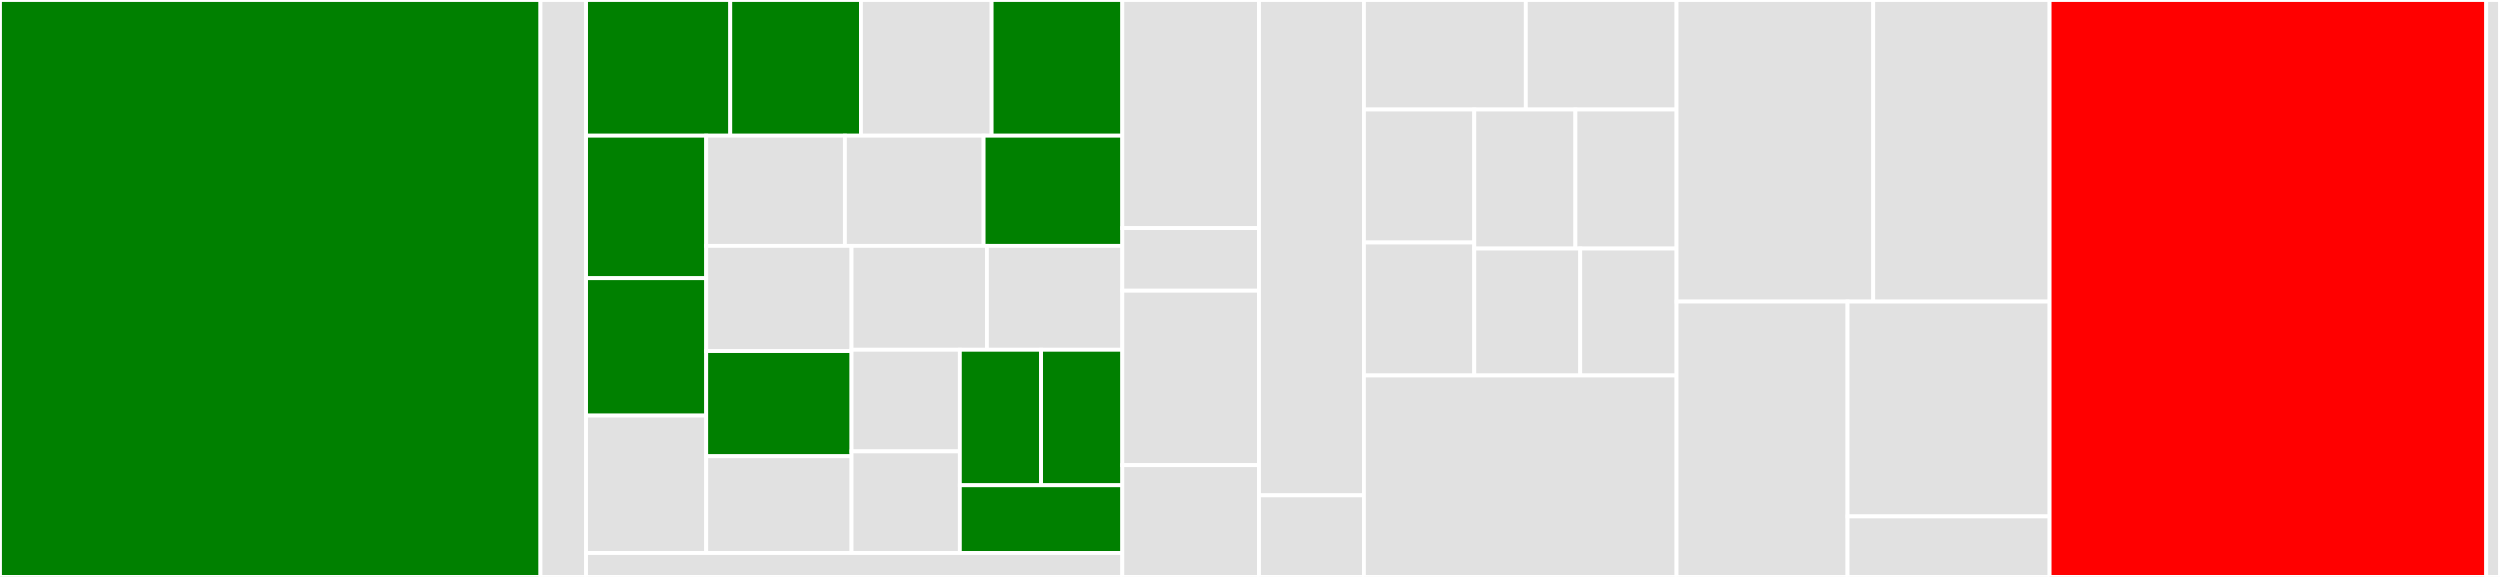 <svg baseProfile="full" width="650" height="150" viewBox="0 0 650 150" version="1.1"
xmlns="http://www.w3.org/2000/svg" xmlns:ev="http://www.w3.org/2001/xml-events"
xmlns:xlink="http://www.w3.org/1999/xlink">

<rect x="0" y="0" width="650" height="150" fill="#333333" stroke="none"/>

<style>rect.s{mask:url(#mask);}</style>
<defs>
  <pattern id="white" width="4" height="4" patternUnits="userSpaceOnUse" patternTransform="rotate(45)">
    <rect width="2" height="2" transform="translate(0,0)" fill="white"></rect>
  </pattern>
  <mask id="mask">
    <rect x="0" y="0" width="100%" height="100%" fill="url(#white)"></rect>
  </mask>
</defs>

<rect x="0" y="0" width="140.526" height="150.0" fill="green" stroke="white" stroke-width="1" class=" tooltipped" data-content="messaging/js/composeui-messaging-client/src/client/MessageRouterClient.ts"><title>messaging/js/composeui-messaging-client/src/client/MessageRouterClient.ts</title></rect>
<rect x="140.526" y="0" width="11.848" height="150" fill="#e1e1e1" stroke="white" stroke-width="1" class=" tooltipped" data-content="messaging/js/composeui-messaging-client/src/client/Deferred.ts"><title>messaging/js/composeui-messaging-client/src/client/Deferred.ts</title></rect>
<rect x="152.374" y="0" width="37.492" height="35.277" fill="green" stroke="white" stroke-width="1" class=" tooltipped" data-content="messaging/js/composeui-messaging-client/src/protocol/messages/index.ts"><title>messaging/js/composeui-messaging-client/src/protocol/messages/index.ts</title></rect>
<rect x="189.866" y="0" width="33.977" height="35.277" fill="green" stroke="white" stroke-width="1" class=" tooltipped" data-content="messaging/js/composeui-messaging-client/src/protocol/messages/AbstractResponse.ts"><title>messaging/js/composeui-messaging-client/src/protocol/messages/AbstractResponse.ts</title></rect>
<rect x="223.843" y="0" width="33.977" height="35.277" fill="#e1e1e1" stroke="white" stroke-width="1" class=" tooltipped" data-content="messaging/js/composeui-messaging-client/src/protocol/messages/InvokeRequest.ts"><title>messaging/js/composeui-messaging-client/src/protocol/messages/InvokeRequest.ts</title></rect>
<rect x="257.82" y="0" width="33.977" height="35.277" fill="green" stroke="white" stroke-width="1" class=" tooltipped" data-content="messaging/js/composeui-messaging-client/src/protocol/messages/MessageType.ts"><title>messaging/js/composeui-messaging-client/src/protocol/messages/MessageType.ts</title></rect>
<rect x="152.374" y="35.277" width="31.237" height="37.048" fill="green" stroke="white" stroke-width="1" class=" tooltipped" data-content="messaging/js/composeui-messaging-client/src/protocol/messages/PublishMessage.ts"><title>messaging/js/composeui-messaging-client/src/protocol/messages/PublishMessage.ts</title></rect>
<rect x="152.374" y="72.325" width="31.237" height="35.725" fill="green" stroke="white" stroke-width="1" class=" tooltipped" data-content="messaging/js/composeui-messaging-client/src/protocol/messages/RegisterServiceRequest.ts"><title>messaging/js/composeui-messaging-client/src/protocol/messages/RegisterServiceRequest.ts</title></rect>
<rect x="152.374" y="108.05" width="31.237" height="35.725" fill="#e1e1e1" stroke="white" stroke-width="1" class=" tooltipped" data-content="messaging/js/composeui-messaging-client/src/protocol/messages/TopicMessage.ts"><title>messaging/js/composeui-messaging-client/src/protocol/messages/TopicMessage.ts</title></rect>
<rect x="183.611" y="35.277" width="36.062" height="28.653" fill="#e1e1e1" stroke="white" stroke-width="1" class=" tooltipped" data-content="messaging/js/composeui-messaging-client/src/protocol/messages/ConnectResponse.ts"><title>messaging/js/composeui-messaging-client/src/protocol/messages/ConnectResponse.ts</title></rect>
<rect x="219.673" y="35.277" width="36.062" height="28.653" fill="#e1e1e1" stroke="white" stroke-width="1" class=" tooltipped" data-content="messaging/js/composeui-messaging-client/src/protocol/messages/InvokeResponse.ts"><title>messaging/js/composeui-messaging-client/src/protocol/messages/InvokeResponse.ts</title></rect>
<rect x="255.735" y="35.277" width="36.062" height="28.653" fill="green" stroke="white" stroke-width="1" class=" tooltipped" data-content="messaging/js/composeui-messaging-client/src/protocol/messages/SubscribeMessage.ts"><title>messaging/js/composeui-messaging-client/src/protocol/messages/SubscribeMessage.ts</title></rect>
<rect x="183.611" y="63.929" width="37.788" height="27.344" fill="#e1e1e1" stroke="white" stroke-width="1" class=" tooltipped" data-content="messaging/js/composeui-messaging-client/src/protocol/messages/UnregisterServiceRequest.ts"><title>messaging/js/composeui-messaging-client/src/protocol/messages/UnregisterServiceRequest.ts</title></rect>
<rect x="183.611" y="91.274" width="37.788" height="27.344" fill="green" stroke="white" stroke-width="1" class=" tooltipped" data-content="messaging/js/composeui-messaging-client/src/protocol/messages/UnsubscribeMessage.ts"><title>messaging/js/composeui-messaging-client/src/protocol/messages/UnsubscribeMessage.ts</title></rect>
<rect x="183.611" y="118.618" width="37.788" height="25.157" fill="#e1e1e1" stroke="white" stroke-width="1" class=" tooltipped" data-content="messaging/js/composeui-messaging-client/src/protocol/messages/ConnectRequest.ts"><title>messaging/js/composeui-messaging-client/src/protocol/messages/ConnectRequest.ts</title></rect>
<rect x="221.398" y="63.929" width="35.199" height="27.007" fill="#e1e1e1" stroke="white" stroke-width="1" class=" tooltipped" data-content="messaging/js/composeui-messaging-client/src/protocol/messages/RegisterServiceResponse.ts"><title>messaging/js/composeui-messaging-client/src/protocol/messages/RegisterServiceResponse.ts</title></rect>
<rect x="256.598" y="63.929" width="35.199" height="27.007" fill="#e1e1e1" stroke="white" stroke-width="1" class=" tooltipped" data-content="messaging/js/composeui-messaging-client/src/protocol/messages/UnregisterServiceResponse.ts"><title>messaging/js/composeui-messaging-client/src/protocol/messages/UnregisterServiceResponse.ts</title></rect>
<rect x="221.398" y="90.936" width="28.16" height="26.419" fill="#e1e1e1" stroke="white" stroke-width="1" class=" tooltipped" data-content="messaging/js/composeui-messaging-client/src/protocol/messages/AbstractRequest.ts"><title>messaging/js/composeui-messaging-client/src/protocol/messages/AbstractRequest.ts</title></rect>
<rect x="221.398" y="117.355" width="28.16" height="26.419" fill="#e1e1e1" stroke="white" stroke-width="1" class=" tooltipped" data-content="messaging/js/composeui-messaging-client/src/protocol/messages/Message.ts"><title>messaging/js/composeui-messaging-client/src/protocol/messages/Message.ts</title></rect>
<rect x="249.558" y="90.936" width="21.12" height="35.226" fill="green" stroke="white" stroke-width="1" class=" tooltipped" data-content="messaging/js/composeui-messaging-client/src/protocol/messages/PublishResponse.ts"><title>messaging/js/composeui-messaging-client/src/protocol/messages/PublishResponse.ts</title></rect>
<rect x="270.678" y="90.936" width="21.12" height="35.226" fill="green" stroke="white" stroke-width="1" class=" tooltipped" data-content="messaging/js/composeui-messaging-client/src/protocol/messages/SubscribeResponse.ts"><title>messaging/js/composeui-messaging-client/src/protocol/messages/SubscribeResponse.ts</title></rect>
<rect x="249.558" y="126.162" width="42.239" height="17.613" fill="green" stroke="white" stroke-width="1" class=" tooltipped" data-content="messaging/js/composeui-messaging-client/src/protocol/messages/UnsubscribeResponse.ts"><title>messaging/js/composeui-messaging-client/src/protocol/messages/UnsubscribeResponse.ts</title></rect>
<rect x="152.374" y="143.775" width="139.423" height="6.225" fill="#e1e1e1" stroke="white" stroke-width="1" class=" tooltipped" data-content="messaging/js/composeui-messaging-client/src/protocol/Error.ts"><title>messaging/js/composeui-messaging-client/src/protocol/Error.ts</title></rect>
<rect x="291.797" y="0" width="35.545" height="59.302" fill="#e1e1e1" stroke="white" stroke-width="1" class=" tooltipped" data-content="messaging/js/composeui-messaging-client/src/exceptions/ThrowHelper.ts"><title>messaging/js/composeui-messaging-client/src/exceptions/ThrowHelper.ts</title></rect>
<rect x="291.797" y="59.302" width="35.545" height="16.279" fill="#e1e1e1" stroke="white" stroke-width="1" class=" tooltipped" data-content="messaging/js/composeui-messaging-client/src/exceptions/index.ts"><title>messaging/js/composeui-messaging-client/src/exceptions/index.ts</title></rect>
<rect x="291.797" y="75.581" width="35.545" height="45.349" fill="#e1e1e1" stroke="white" stroke-width="1" class=" tooltipped" data-content="messaging/js/composeui-messaging-client/src/MessageRouterError.ts"><title>messaging/js/composeui-messaging-client/src/MessageRouterError.ts</title></rect>
<rect x="291.797" y="120.93" width="35.545" height="29.07" fill="#e1e1e1" stroke="white" stroke-width="1" class=" tooltipped" data-content="messaging/js/composeui-messaging-client/src/ErrorNames.ts"><title>messaging/js/composeui-messaging-client/src/ErrorNames.ts</title></rect>
<rect x="327.342" y="0" width="27.279" height="128.788" fill="#e1e1e1" stroke="white" stroke-width="1" class=" tooltipped" data-content="messaging/js/composeui-messaging-client/test/matchers/toThrowWithName.ts"><title>messaging/js/composeui-messaging-client/test/matchers/toThrowWithName.ts</title></rect>
<rect x="327.342" y="128.788" width="27.279" height="21.212" fill="#e1e1e1" stroke="white" stroke-width="1" class=" tooltipped" data-content="messaging/js/composeui-messaging-client/test/matchers/index.ts"><title>messaging/js/composeui-messaging-client/test/matchers/index.ts</title></rect>
<rect x="354.621" y="0" width="42.094" height="28.475" fill="#e1e1e1" stroke="white" stroke-width="1" class=" tooltipped" data-content="fdc3/js/composeui-fdc3/src/infrastructure/messages/Fdc3StoreIntentResultRequest.ts"><title>fdc3/js/composeui-fdc3/src/infrastructure/messages/Fdc3StoreIntentResultRequest.ts</title></rect>
<rect x="396.714" y="0" width="39.191" height="28.475" fill="#e1e1e1" stroke="white" stroke-width="1" class=" tooltipped" data-content="fdc3/js/composeui-fdc3/src/infrastructure/messages/Fdc3RaiseIntentRequest.ts"><title>fdc3/js/composeui-fdc3/src/infrastructure/messages/Fdc3RaiseIntentRequest.ts</title></rect>
<rect x="354.621" y="28.475" width="28.689" height="34.576" fill="#e1e1e1" stroke="white" stroke-width="1" class=" tooltipped" data-content="fdc3/js/composeui-fdc3/src/infrastructure/messages/Fdc3FindChannelRequest.ts"><title>fdc3/js/composeui-fdc3/src/infrastructure/messages/Fdc3FindChannelRequest.ts</title></rect>
<rect x="354.621" y="63.051" width="28.689" height="34.576" fill="#e1e1e1" stroke="white" stroke-width="1" class=" tooltipped" data-content="fdc3/js/composeui-fdc3/src/infrastructure/messages/Fdc3FindIntentRequest.ts"><title>fdc3/js/composeui-fdc3/src/infrastructure/messages/Fdc3FindIntentRequest.ts</title></rect>
<rect x="383.309" y="28.475" width="26.298" height="36.148" fill="#e1e1e1" stroke="white" stroke-width="1" class=" tooltipped" data-content="fdc3/js/composeui-fdc3/src/infrastructure/messages/Fdc3FindIntentsByContextRequest.ts"><title>fdc3/js/composeui-fdc3/src/infrastructure/messages/Fdc3FindIntentsByContextRequest.ts</title></rect>
<rect x="409.607" y="28.475" width="26.298" height="36.148" fill="#e1e1e1" stroke="white" stroke-width="1" class=" tooltipped" data-content="fdc3/js/composeui-fdc3/src/infrastructure/messages/Fdc3GetIntentResultRequest.ts"><title>fdc3/js/composeui-fdc3/src/infrastructure/messages/Fdc3GetIntentResultRequest.ts</title></rect>
<rect x="383.309" y="64.622" width="27.55" height="33.005" fill="#e1e1e1" stroke="white" stroke-width="1" class=" tooltipped" data-content="fdc3/js/composeui-fdc3/src/infrastructure/messages/Fdc3IntentListenerRequest.ts"><title>fdc3/js/composeui-fdc3/src/infrastructure/messages/Fdc3IntentListenerRequest.ts</title></rect>
<rect x="410.859" y="64.622" width="25.046" height="33.005" fill="#e1e1e1" stroke="white" stroke-width="1" class=" tooltipped" data-content="fdc3/js/composeui-fdc3/src/infrastructure/messages/Fdc3GetCurrentContextRequest.ts"><title>fdc3/js/composeui-fdc3/src/infrastructure/messages/Fdc3GetCurrentContextRequest.ts</title></rect>
<rect x="354.621" y="97.627" width="81.284" height="52.373" fill="#e1e1e1" stroke="white" stroke-width="1" class=" tooltipped" data-content="fdc3/js/composeui-fdc3/src/infrastructure/ComposeUIIntentListener.ts"><title>fdc3/js/composeui-fdc3/src/infrastructure/ComposeUIIntentListener.ts</title></rect>
<rect x="435.905" y="0" width="51.131" height="78.409" fill="#e1e1e1" stroke="white" stroke-width="1" class=" tooltipped" data-content="fdc3/js/composeui-fdc3/src/infrastructure/ComposeUITopic.ts"><title>fdc3/js/composeui-fdc3/src/infrastructure/ComposeUITopic.ts</title></rect>
<rect x="487.036" y="0" width="45.86" height="78.409" fill="#e1e1e1" stroke="white" stroke-width="1" class=" tooltipped" data-content="fdc3/js/composeui-fdc3/src/infrastructure/ComposeUIChannel.ts"><title>fdc3/js/composeui-fdc3/src/infrastructure/ComposeUIChannel.ts</title></rect>
<rect x="435.905" y="78.409" width="44.454" height="71.591" fill="#e1e1e1" stroke="white" stroke-width="1" class=" tooltipped" data-content="fdc3/js/composeui-fdc3/src/infrastructure/ComposeUIContextListener.ts"><title>fdc3/js/composeui-fdc3/src/infrastructure/ComposeUIContextListener.ts</title></rect>
<rect x="480.359" y="78.409" width="52.536" height="55.857" fill="#e1e1e1" stroke="white" stroke-width="1" class=" tooltipped" data-content="fdc3/js/composeui-fdc3/src/infrastructure/ComposeUIIntentResolution.ts"><title>fdc3/js/composeui-fdc3/src/infrastructure/ComposeUIIntentResolution.ts</title></rect>
<rect x="480.359" y="134.266" width="52.536" height="15.734" fill="#e1e1e1" stroke="white" stroke-width="1" class=" tooltipped" data-content="fdc3/js/composeui-fdc3/src/infrastructure/ComposeUIErrors.ts"><title>fdc3/js/composeui-fdc3/src/infrastructure/ComposeUIErrors.ts</title></rect>
<rect x="532.895" y="0" width="113.523" height="150.0" fill="red" stroke="white" stroke-width="1" class=" tooltipped" data-content="fdc3/js/composeui-fdc3/src/ComposeUIDesktopAgent.ts"><title>fdc3/js/composeui-fdc3/src/ComposeUIDesktopAgent.ts</title></rect>
<rect x="646.418" y="0" width="3.582" height="150" fill="#e1e1e1" stroke="white" stroke-width="1" class=" tooltipped" data-content="shell/js/composeui-node-launcher/src/cli/executeScriptFile.ts"><title>shell/js/composeui-node-launcher/src/cli/executeScriptFile.ts</title></rect>
</svg>